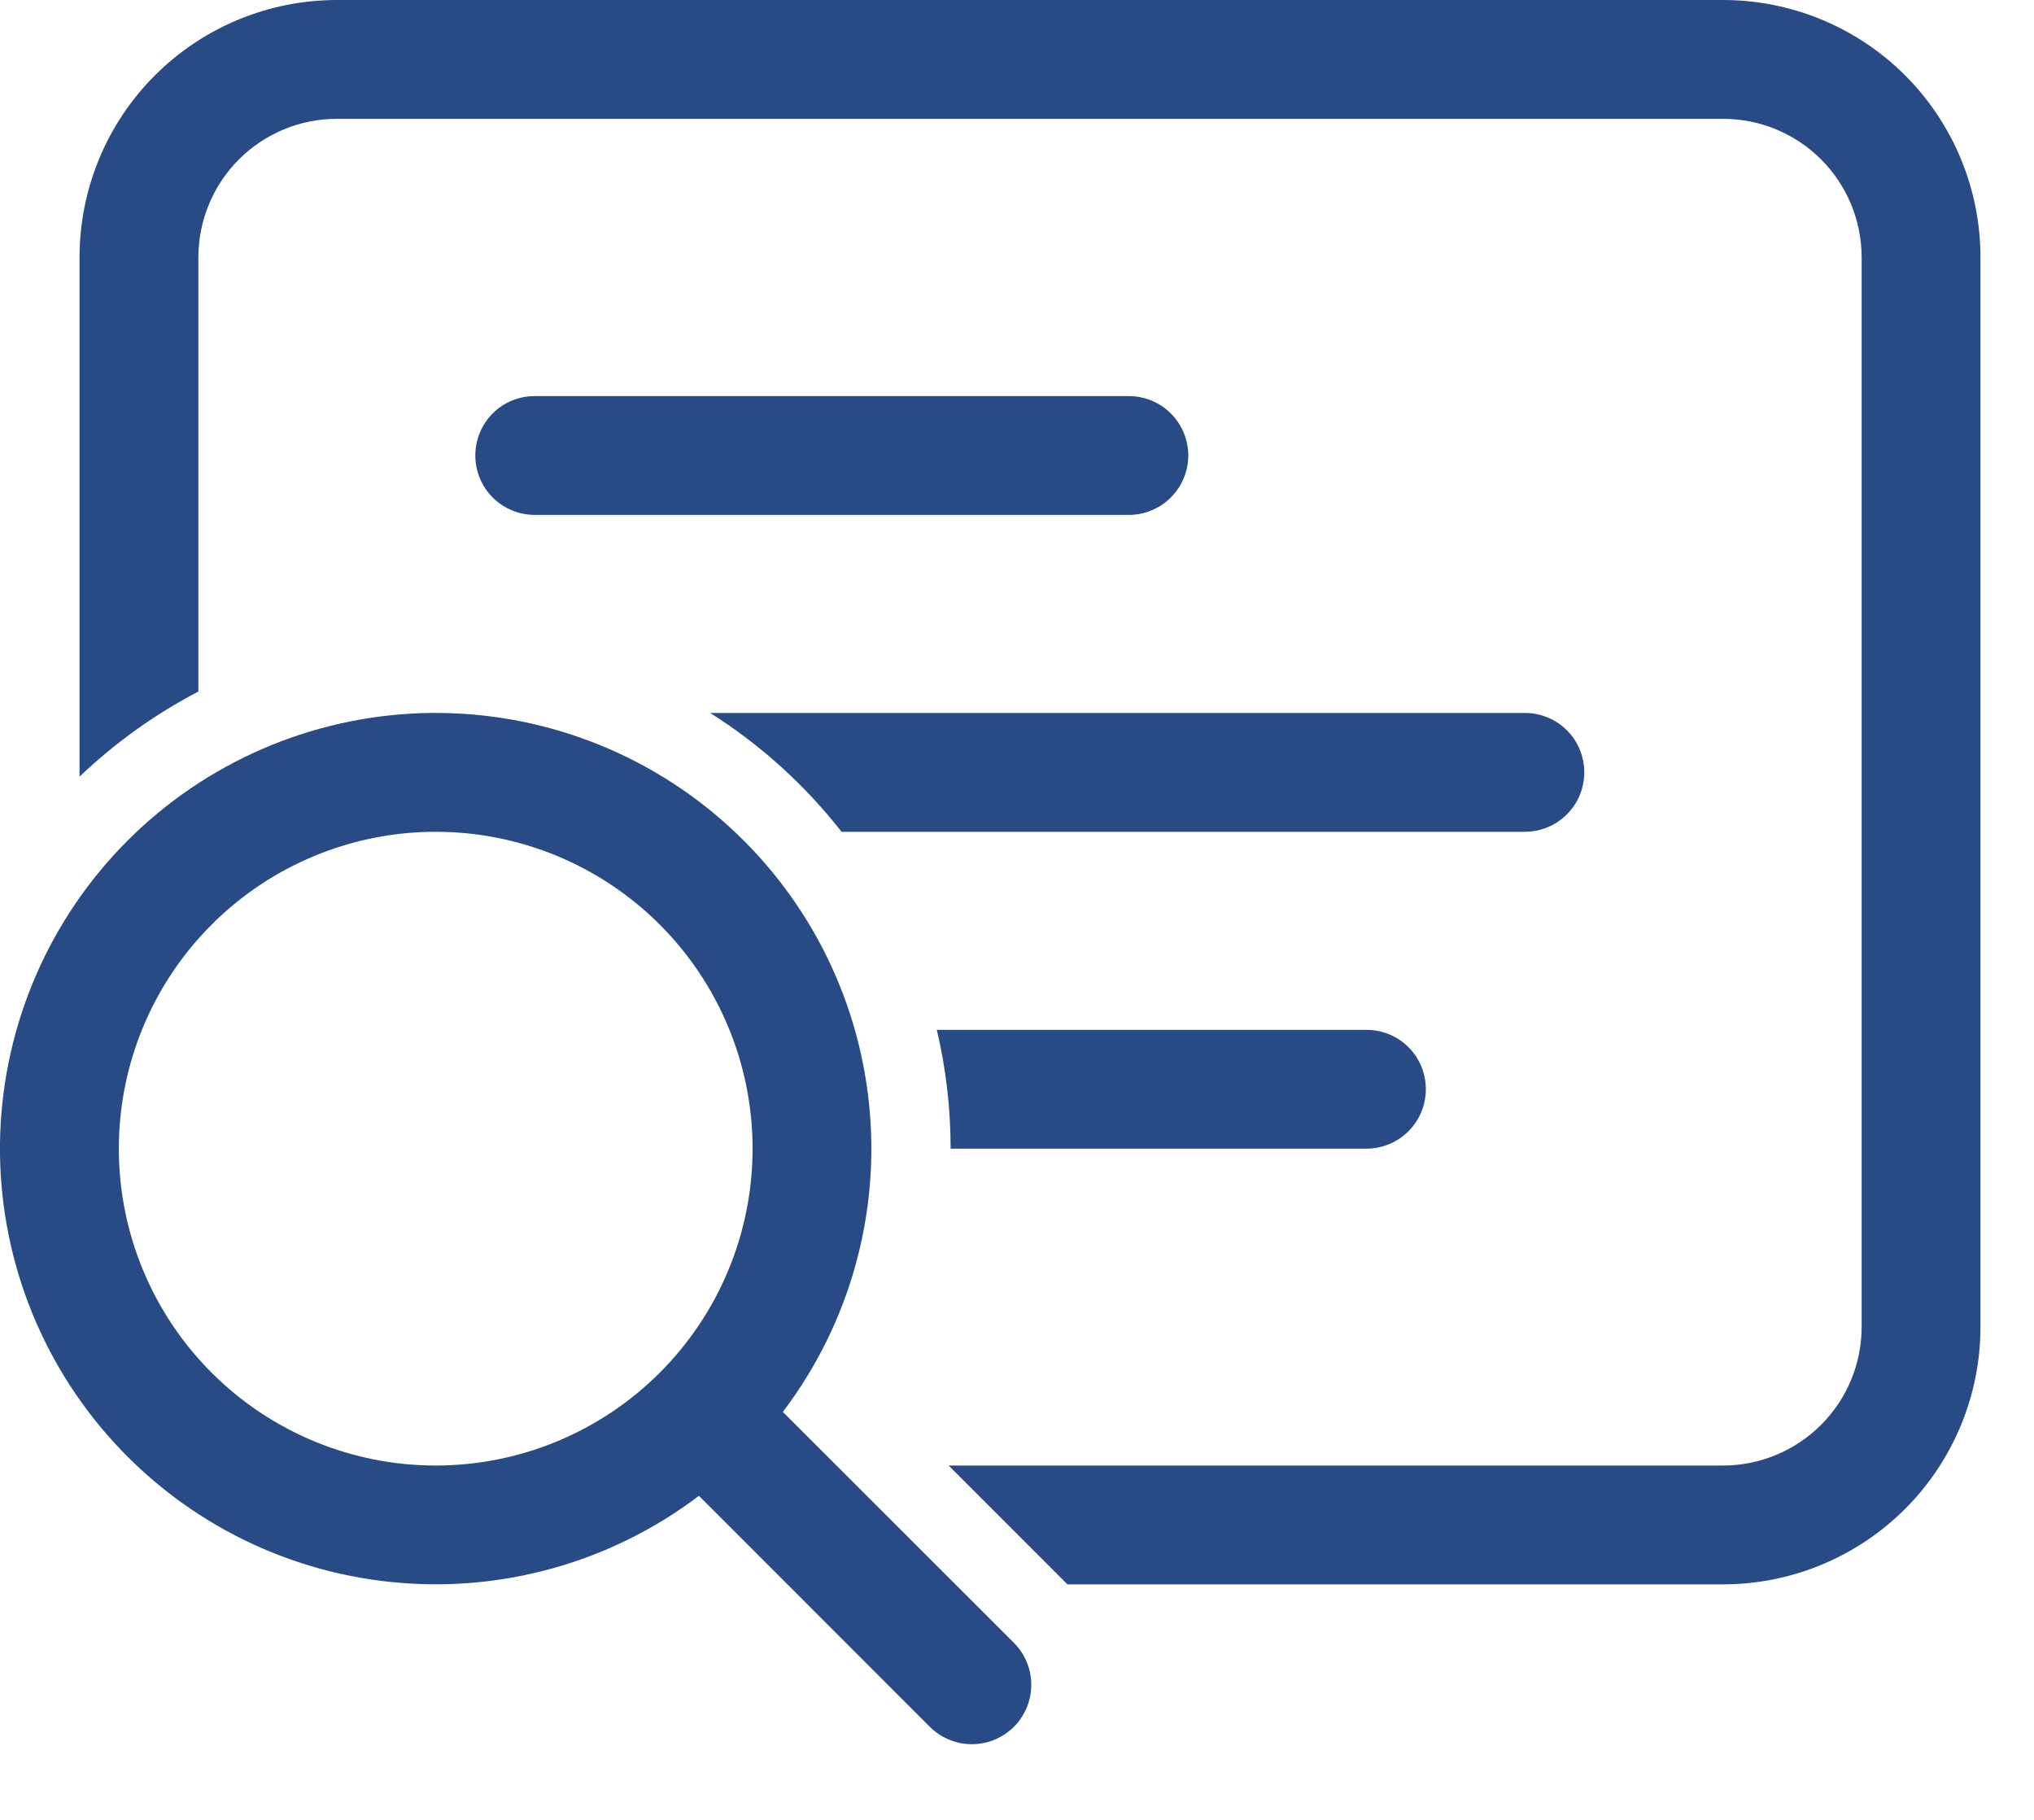 <svg xmlns="http://www.w3.org/2000/svg" width="19" height="17" viewBox="0 0 19 17" fill="none"><path d="M0.743 2.405C0.743 1.767 0.996 1.155 1.447 0.704C1.898 0.253 2.51 0 3.148 0H16.095C16.733 0 17.345 0.253 17.796 0.704C18.247 1.155 18.5 1.767 18.5 2.405V12.395C18.5 13.032 18.247 13.644 17.796 14.095C17.345 14.546 16.733 14.8 16.095 14.8H9.971L8.861 13.69H16.095C16.439 13.69 16.768 13.553 17.011 13.31C17.254 13.067 17.39 12.738 17.39 12.395V2.405C17.39 2.061 17.254 1.732 17.011 1.489C16.768 1.246 16.439 1.11 16.095 1.11H3.148C2.804 1.11 2.475 1.246 2.232 1.489C1.989 1.732 1.853 2.061 1.853 2.405V6.46C1.446 6.672 1.072 6.941 0.743 7.255V2.405ZM7.861 7.77C7.519 7.332 7.104 6.957 6.634 6.66H14.244C14.392 6.66 14.533 6.718 14.637 6.822C14.741 6.926 14.799 7.068 14.799 7.215C14.799 7.362 14.741 7.503 14.637 7.607C14.533 7.711 14.392 7.77 14.244 7.77H7.861ZM8.88 10.73H12.764C12.912 10.73 13.053 10.671 13.157 10.567C13.261 10.463 13.319 10.322 13.319 10.175C13.319 10.027 13.261 9.886 13.157 9.782C13.053 9.678 12.912 9.62 12.764 9.62H8.751C8.835 9.976 8.88 10.348 8.88 10.73ZM4.44 4.255C4.44 4.108 4.498 3.967 4.602 3.862C4.706 3.758 4.848 3.7 4.995 3.7H10.544C10.692 3.7 10.833 3.758 10.937 3.862C11.041 3.967 11.1 4.108 11.1 4.255C11.1 4.402 11.041 4.543 10.937 4.647C10.833 4.751 10.692 4.81 10.544 4.81H4.995C4.848 4.81 4.706 4.751 4.602 4.647C4.498 4.543 4.44 4.402 4.44 4.255ZM7.313 13.189C7.936 12.367 8.224 11.339 8.118 10.313C8.013 9.287 7.522 8.34 6.744 7.662C5.967 6.984 4.961 6.627 3.931 6.662C2.9 6.698 1.921 7.123 1.192 7.852C0.463 8.581 0.038 9.56 0.002 10.591C-0.033 11.621 0.324 12.627 1.002 13.404C1.68 14.182 2.627 14.673 3.653 14.778C4.679 14.884 5.707 14.596 6.529 13.973L8.672 16.117C8.723 16.171 8.784 16.215 8.853 16.245C8.921 16.276 8.994 16.292 9.069 16.293C9.143 16.294 9.217 16.281 9.286 16.253C9.355 16.225 9.418 16.183 9.471 16.131C9.524 16.078 9.565 16.015 9.593 15.946C9.621 15.877 9.635 15.803 9.633 15.729C9.632 15.654 9.616 15.581 9.585 15.512C9.555 15.444 9.511 15.383 9.457 15.332L7.313 13.189ZM7.03 10.73C7.03 11.515 6.718 12.268 6.163 12.823C5.608 13.378 4.855 13.69 4.07 13.69C3.285 13.69 2.532 13.378 1.977 12.823C1.422 12.268 1.11 11.515 1.11 10.73C1.11 9.945 1.422 9.192 1.977 8.637C2.532 8.082 3.285 7.77 4.07 7.77C4.855 7.77 5.608 8.082 6.163 8.637C6.718 9.192 7.03 9.945 7.03 10.73Z" fill="#284B86"></path></svg>